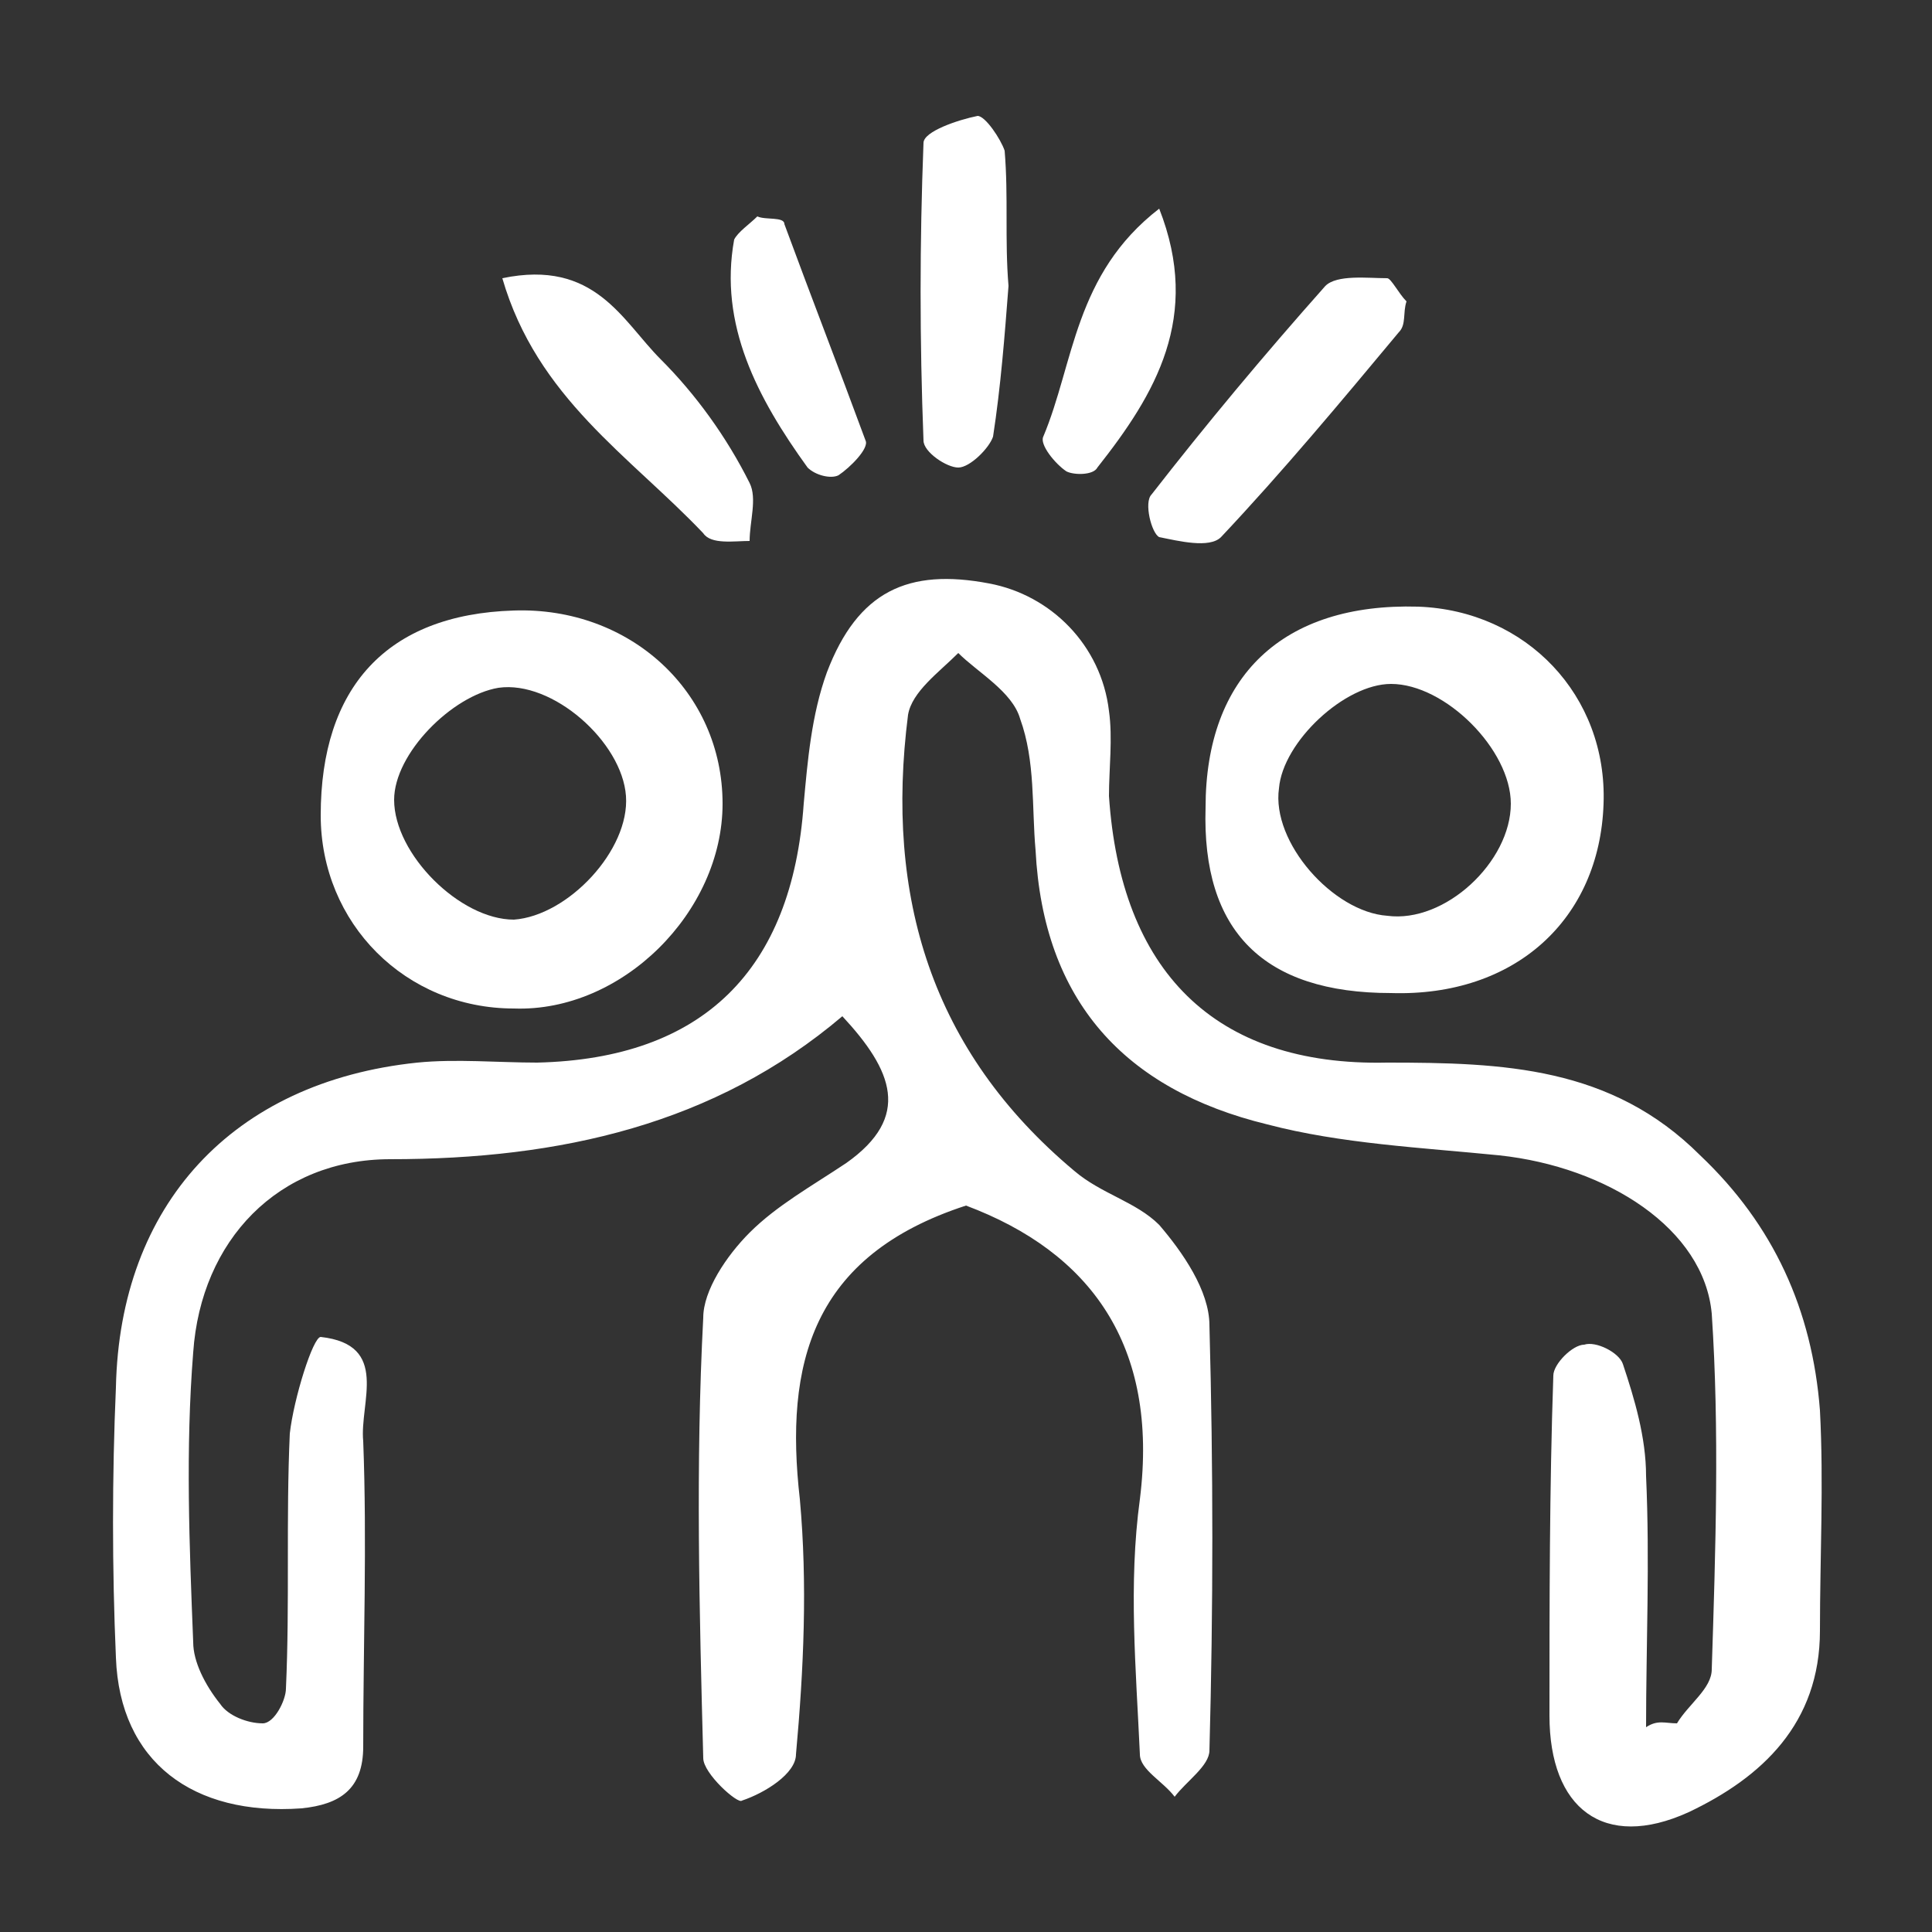 <?xml version="1.0" encoding="utf-8"?>
<!-- Generator: Adobe Illustrator 26.0.1, SVG Export Plug-In . SVG Version: 6.00 Build 0)  -->
<svg version="1.1" id="Calque_1" xmlns="http://www.w3.org/2000/svg" xmlns:xlink="http://www.w3.org/1999/xlink" x="0px" y="0px"
	 viewBox="0 0 50 50" style="enable-background:new 0 0 50 50;" xml:space="preserve">
<rect x="0" y="0" width="50" height="50" fill="#333333" stroke="none"/>
<style type="text/css">
	.st0{fill:#FFFFFF;}
</style>
<g>
	<path class="st0" d="M43.4,44.6c0.3-0.5,0.9-0.9,0.9-1.4c0.1-3.1,0.2-6.2,0-9.2c-0.2-2.2-2.7-3.8-5.5-4.1c-2-0.2-4.1-0.3-6-0.8
		c-3.7-0.9-5.8-3.2-6-7.1c-0.1-1.1,0-2.3-0.4-3.4c-0.2-0.7-1.1-1.2-1.6-1.7c-0.5,0.5-1.2,1-1.3,1.6c-0.6,4.7,0.6,8.7,4.3,11.8
		c0.7,0.6,1.6,0.8,2.2,1.4c0.6,0.7,1.3,1.7,1.3,2.6c0.1,3.7,0.1,7.3,0,11c0,0.4-0.6,0.8-0.9,1.2c-0.3-0.4-0.9-0.7-0.9-1.1
		c-0.1-2.2-0.3-4.4,0-6.6c0.5-4-1.3-6.4-4.5-7.6c-4,1.3-4.7,4.1-4.3,7.6c0.2,2.2,0.1,4.4-0.1,6.6c0,0.5-0.8,1-1.4,1.2
		c-0.1,0.1-1-0.7-1-1.1c-0.1-3.8-0.2-7.6,0-11.4c0-0.7,0.6-1.6,1.2-2.2c0.7-0.7,1.6-1.2,2.5-1.8c1.7-1.2,1.2-2.4-0.1-3.8
		c-3.3,2.8-7.3,3.7-11.7,3.7c-2.9,0-4.9,2.1-5.1,5c-0.2,2.5-0.1,5,0,7.5c0,0.5,0.3,1.1,0.7,1.6c0.2,0.3,0.7,0.5,1.1,0.5
		c0.3,0,0.6-0.6,0.6-0.9c0.1-2.2,0-4.4,0.1-6.6c0.1-0.9,0.6-2.5,0.8-2.5c1.8,0.2,1,1.7,1.1,2.7c0.1,2.6,0,5.3,0,7.9
		c0,1.1-0.6,1.5-1.6,1.6C5,47,3.1,45.6,3,42.9c-0.1-2.3-0.1-4.7,0-7c0.1-4.7,3-7.9,7.8-8.4c1-0.1,2.1,0,3.1,0
		c4.3-0.1,6.6-2.4,6.9-6.7c0.1-1.1,0.2-2.3,0.6-3.4c0.8-2.1,2.1-2.7,4.2-2.3c1.6,0.3,2.9,1.6,3.1,3.3c0.1,0.7,0,1.5,0,2.2
		c0.3,4.5,2.7,7,7.2,6.9c3,0,5.8,0.1,8.1,2.4c1.9,1.8,2.9,4,3.1,6.6c0.1,1.9,0,3.8,0,5.7c0,2.4-1.5,3.8-3.4,4.7
		c-2.2,1-3.6-0.1-3.6-2.5c0-2.9,0-5.9,0.1-8.8c0-0.3,0.5-0.8,0.8-0.8c0.3-0.1,0.9,0.2,1,0.5c0.3,0.9,0.6,1.9,0.6,2.9
		c0.1,2.2,0,4.4,0,6.5C42.9,44.5,43.1,44.6,43.4,44.6z"/>
	<path class="st0" d="M8.3,21.1c0-3.3,1.7-5.2,5-5.3c3-0.1,5.4,2.1,5.4,5c0,2.8-2.6,5.4-5.4,5.3C10.5,26.1,8.3,23.9,8.3,21.1z
		 M16.2,20.6c-0.1-1.4-1.9-3-3.3-2.8c-1.2,0.2-2.7,1.7-2.7,2.9c0,1.4,1.7,3.1,3.1,3.1C14.7,23.7,16.3,22,16.2,20.6z"/>
	<path class="st0" d="M36,25.7c-3.3,0-4.9-1.6-4.8-4.8c0-3.4,2-5.3,5.5-5.2c2.8,0.1,4.9,2.3,4.8,5.1C41.4,23.8,39.2,25.8,36,25.7z
		 M39.1,20.8c0-1.4-1.7-3.1-3.1-3.1c-1.2,0-2.8,1.5-2.9,2.7c-0.2,1.4,1.4,3.2,2.8,3.3C37.4,23.9,39.1,22.3,39.1,20.8z"/>
	<path class="st0" d="M26.1,7.4c-0.1,1.3-0.2,2.6-0.4,3.9c-0.1,0.3-0.6,0.8-0.9,0.8s-0.9-0.4-0.9-0.7c-0.1-2.6-0.1-5.1,0-7.7
		c0-0.3,0.9-0.6,1.4-0.7c0.2,0,0.6,0.6,0.7,0.9C26.1,5.1,26,6.2,26.1,7.4C26,7.4,26,7.4,26.1,7.4z"/>
	<path class="st0" d="M13,7.2c2.4-0.5,3.1,1.1,4.1,2.1c0.9,0.9,1.7,2,2.3,3.2c0.2,0.4,0,1,0,1.5c-0.4,0-1,0.1-1.2-0.2
		C16.3,11.8,13.9,10.3,13,7.2z"/>
	<path class="st0" d="M36.4,7.8c-0.1,0.3,0,0.6-0.2,0.8c-1.5,1.8-3,3.6-4.6,5.3c-0.3,0.3-1.1,0.1-1.6,0c-0.2-0.1-0.4-0.9-0.2-1.1
		c1.4-1.8,2.9-3.6,4.5-5.4c0.3-0.3,1.1-0.2,1.6-0.2C36,7.2,36.2,7.6,36.4,7.8z"/>
	<path class="st0" d="M19.6,5.6c0.2,0.1,0.7,0,0.7,0.2c0.7,1.9,1.4,3.7,2.1,5.6c0.1,0.2-0.4,0.7-0.7,0.9c-0.2,0.1-0.6,0-0.8-0.2
		c-1.3-1.8-2.3-3.7-1.9-5.9C19.1,6,19.4,5.8,19.6,5.6z"/>
	<path class="st0" d="M30,5.4c1.1,2.8-0.1,4.8-1.6,6.7c-0.1,0.2-0.6,0.2-0.8,0.1c-0.3-0.2-0.7-0.7-0.6-0.9C27.8,9.4,27.8,7.1,30,5.4
		z"/>
</g>
</svg>
